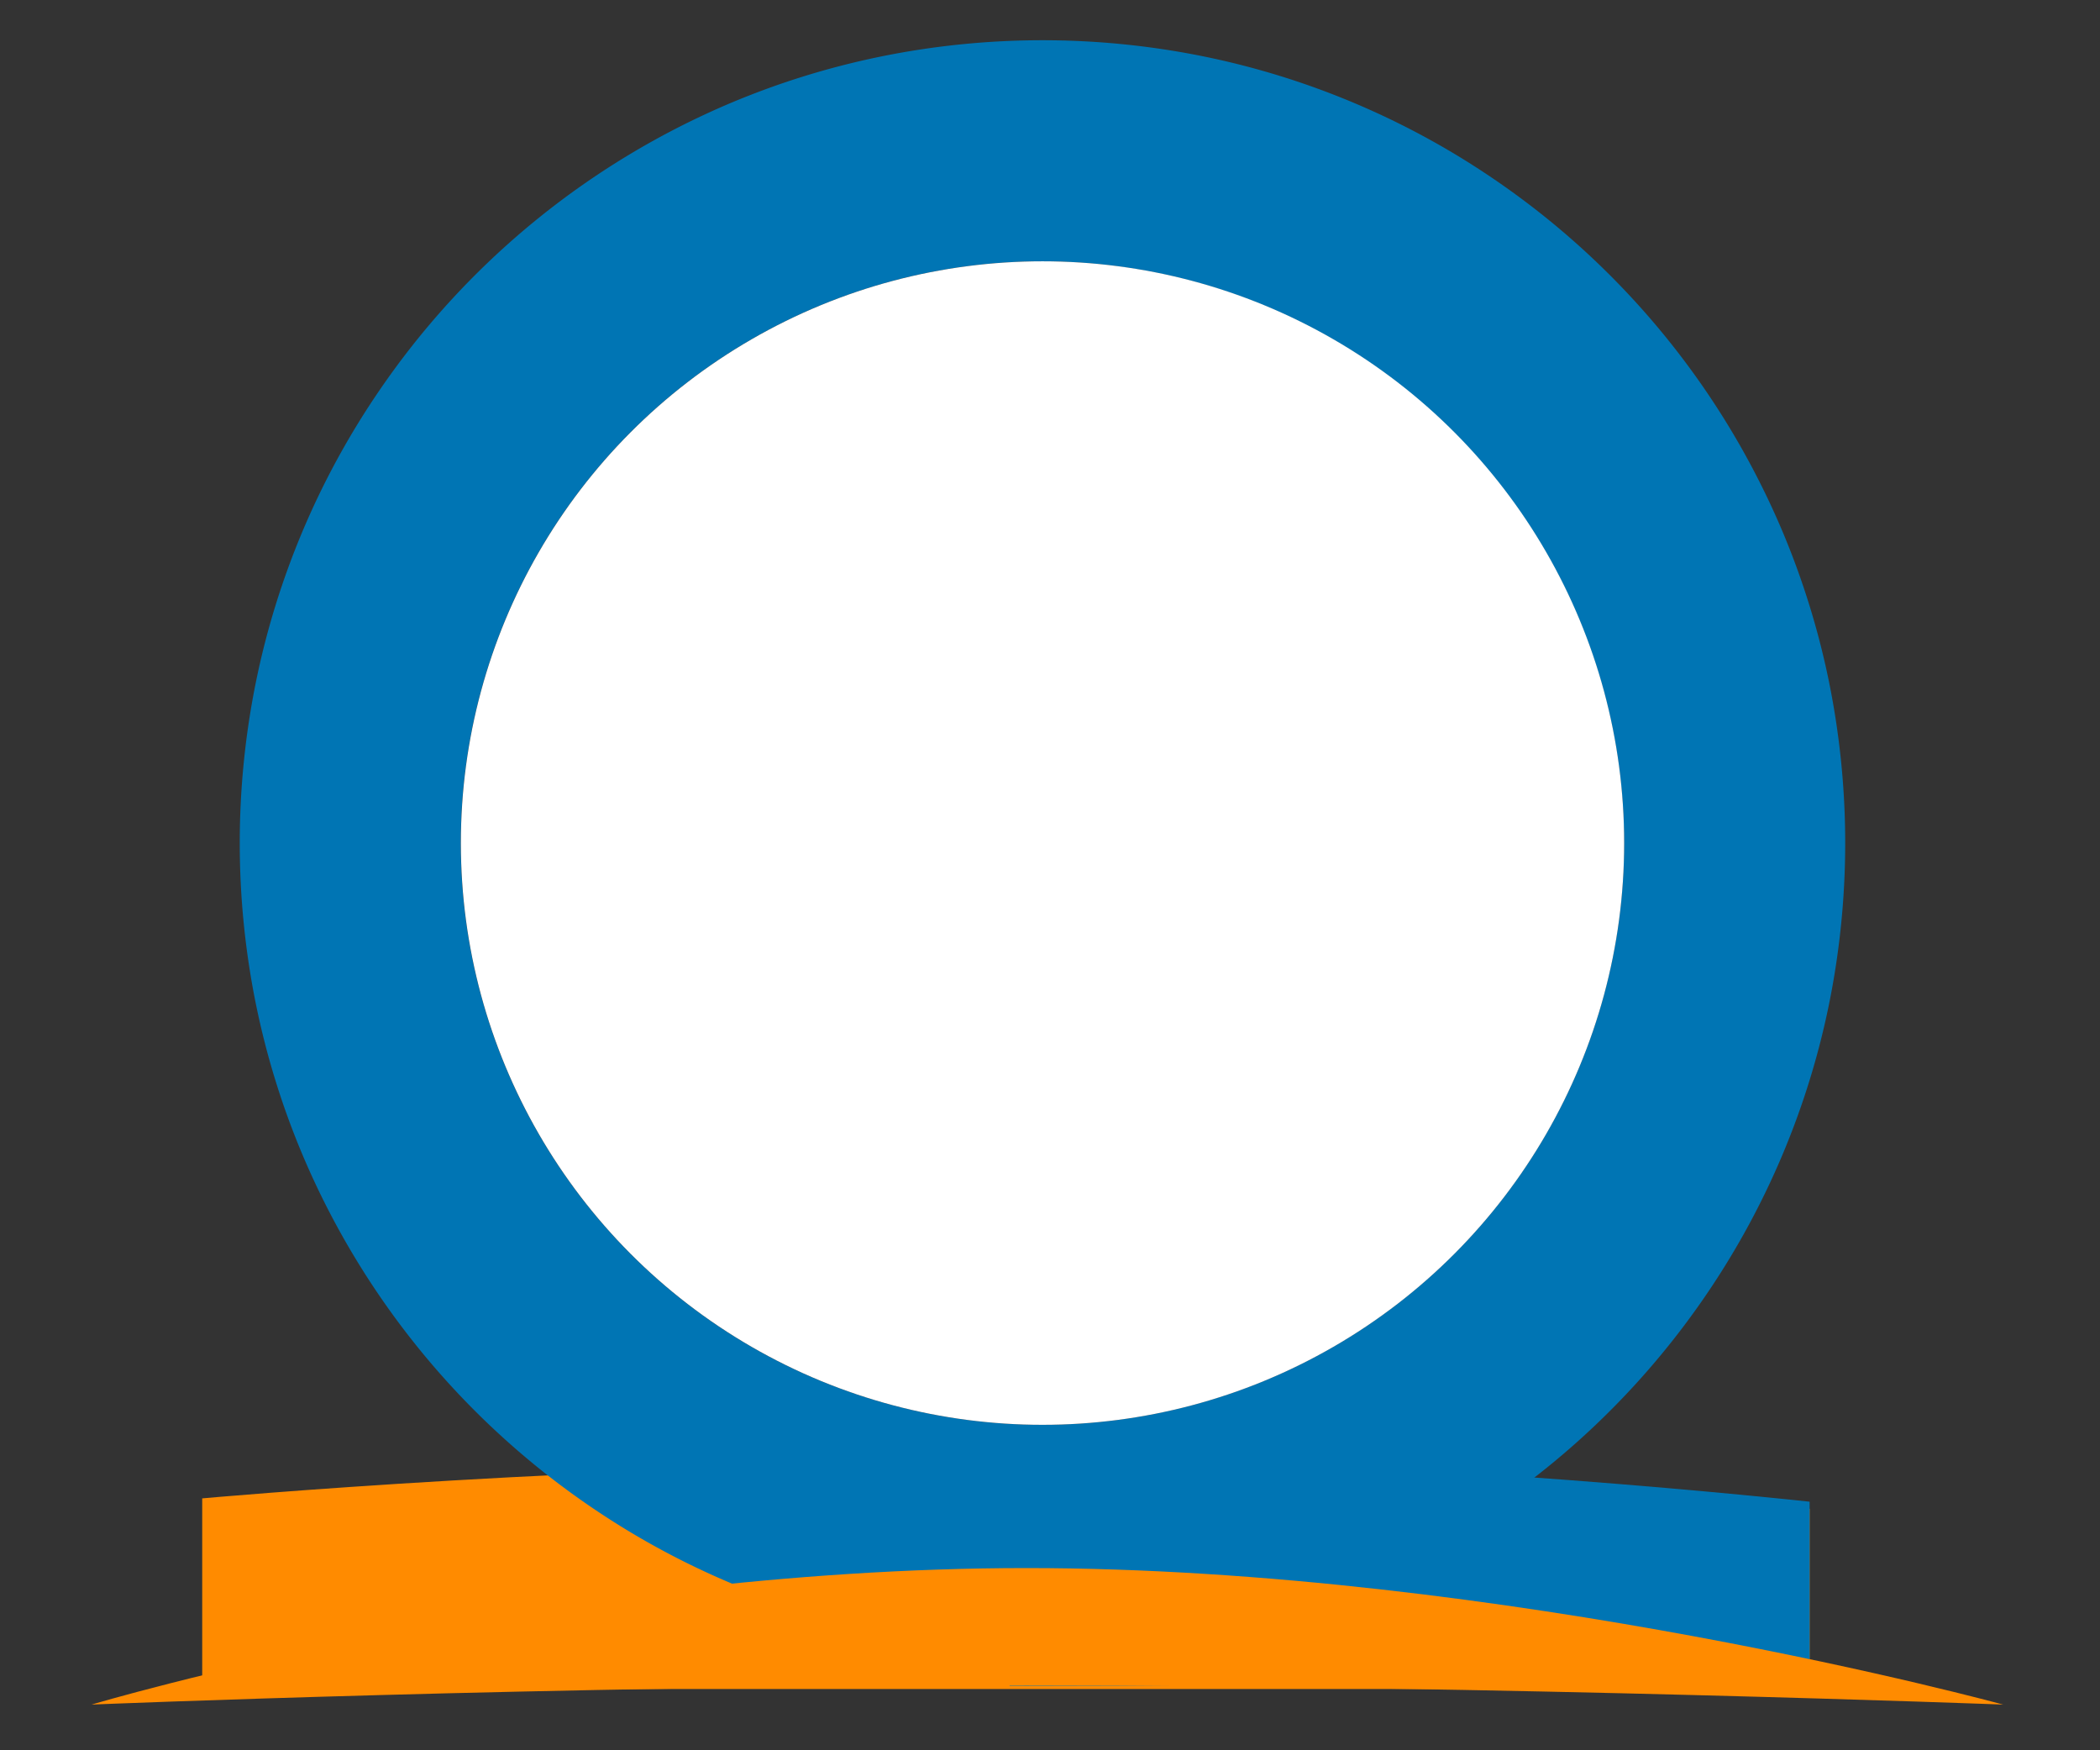 <svg xmlns="http://www.w3.org/2000/svg" width="120" height="100" viewBox="0 0 120 100">
  <rect x="0" y="0" width="120" height="100" fill="#333333" stroke="none"/>
  <g id="组_4465" data-name="组 4465" transform="translate(-1140 -1409)">
    <rect id="矩形_7646" data-name="矩形 7646" width="120" height="100" rx="5" transform="translate(1140 1409)" fill="none"/>
    <g id="ezlogo-eKban" transform="translate(1106.805 1369.79)">
      <g id="组_3009" data-name="组 3009" transform="translate(38.427 41.509)">
        <path id="路径_189" data-name="路径 189" d="M5377.249,8124.309V8135.2H5469.1v-10.3s-23.145-2.367-46.108-2.518S5377.249,8124.309,5377.249,8124.309Z" transform="translate(-5370.926 -8041)" fill="#ff8b00"/>
        <path id="联合_5" data-name="联合 5" d="M45.867,91.737a46.2,46.2,0,0,1-9.244-.932,45.615,45.615,0,0,1-16.4-6.9A46,46,0,0,1,3.6,63.723a45.639,45.639,0,0,1-2.673-8.61,46.316,46.316,0,0,1,0-18.488,45.617,45.617,0,0,1,6.9-16.4A46,46,0,0,1,28.014,3.6,45.636,45.636,0,0,1,36.623.932a46.313,46.313,0,0,1,18.488,0,45.615,45.615,0,0,1,16.4,6.9A46,46,0,0,1,88.13,28.014a45.642,45.642,0,0,1,2.673,8.61,46.316,46.316,0,0,1,0,18.488,45.617,45.617,0,0,1-6.9,16.4,46,46,0,0,1-20.18,16.618,45.636,45.636,0,0,1-8.61,2.673A46.2,46.2,0,0,1,45.867,91.737Zm0-79.107A33.238,33.238,0,1,0,79.1,45.868,33.275,33.275,0,0,0,45.867,12.63Z" transform="translate(8.473 0)" fill="#0075b4"/>
        <path id="减去_106" data-name="减去 106" d="M45.716,13.1H0V0L.411,0C1.007,0,1.6,0,2.2.009,23.648.155,45.5,2.554,45.716,2.578V13.1Z" transform="translate(52.459 80.921)" fill="#0075b4"/>
        <path id="路径_74" data-name="路径 74" d="M8000.144,6102.788s26.121-1.087,53.428-1.087,55.807,1.087,55.807,1.087-28.5-7.8-55.807-7.8S8000.144,6102.788,8000.144,6102.788Z" transform="translate(-8000.144 -6007.698)" fill="#ff8b00"/>
      </g>
      <ellipse id="椭圆_1183" data-name="椭圆 1183" cx="33.237" cy="33.238" rx="33.237" ry="33.238" transform="translate(59.53 54.139)" fill="#fff"/>
    </g>
  </g>
</svg>
